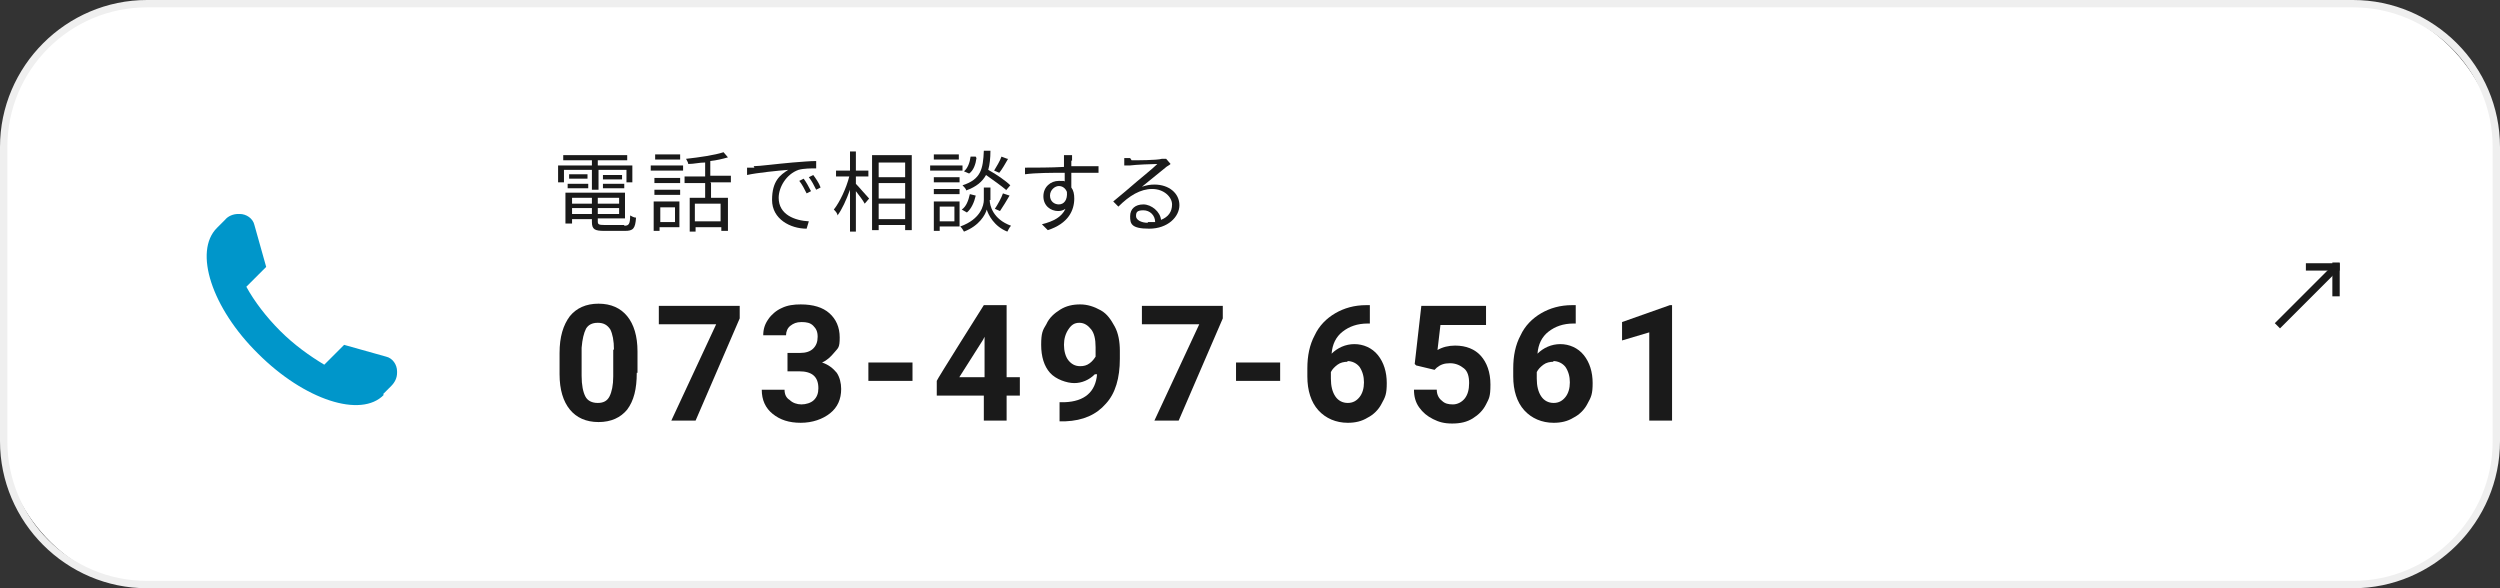 <?xml version="1.0" encoding="UTF-8"?><svg id="uuid-9cf05857-3c9d-40a4-8033-0cd435c61775" xmlns="http://www.w3.org/2000/svg" viewBox="0 0 340 80"><rect x="0" y="0" width="340" height="80" fill="#333333" stroke="none"/><g id="uuid-babb3d0c-8935-4a43-ac8f-c8945b1487da"><rect x=".5" y=".5" width="339" height="79" rx="19.5" ry="19.5" style="fill:#fff;"/><path d="M320,1c10.5,0,19,8.5,19,19v40c0,10.5-8.5,19-19,19H20c-10.5,0-19-8.5-19-19V20C1,9.5,9.5,1,20,1h300M320,0H20C9,0,0,9,0,20v40c0,11,9,20,20,20h300c11,0,20-9,20-20V20c0-11-9-20-20-20h0Z" style="fill:#efefef;"/><rect x="308.1" y="39.9" width="11" height="1" transform="translate(63.3 233.6) rotate(-45)" style="fill:#1a1a1a;"/><rect x="313.6" y="35.8" width="4.6" height="1" style="fill:#1a1a1a;"/><rect x="315.4" y="37.6" width="4.6" height="1" transform="translate(355.8 -279.7) rotate(90)" style="fill:#1a1a1a;"/><rect x="308" y="34" width="12" height="12" style="fill:none;"/><path d="M86.6,50.7c0,2.2-.4,3.8-1.3,5-.9,1.1-2.2,1.7-3.9,1.7s-3-.6-3.9-1.7c-.9-1.1-1.4-2.7-1.4-4.8v-2.9c0-2.2.5-3.8,1.4-5,.9-1.1,2.2-1.7,3.9-1.7s3,.6,3.9,1.7c.9,1.1,1.4,2.7,1.4,4.8v2.9ZM83.5,47.6c0-1.3-.2-2.2-.5-2.8-.4-.6-.9-.9-1.7-.9s-1.3.3-1.6.8c-.3.6-.5,1.4-.6,2.6v3.8c0,1.3.2,2.2.5,2.8.3.6.9.9,1.7.9s1.3-.3,1.6-.9c.3-.6.5-1.5.5-2.7v-3.7Z" style="fill:#1a1a1a;"/><path d="M100.6,43.3l-6,13.9h-3.3l6.1-13.1h-7.8v-2.5h11v1.7Z" style="fill:#1a1a1a;"/><path d="M107.1,48h1.7c.8,0,1.4-.2,1.8-.6.4-.4.6-.9.6-1.6s-.2-1.1-.6-1.5c-.4-.4-.9-.5-1.6-.5s-1.1.2-1.5.5c-.4.3-.6.8-.6,1.3h-3.1c0-.8.2-1.5.7-2.2.4-.6,1.1-1.2,1.8-1.5.8-.4,1.7-.5,2.6-.5,1.7,0,3,.4,3.9,1.2.9.8,1.4,1.9,1.4,3.3s-.2,1.4-.7,2-1,1.1-1.7,1.4c.9.3,1.5.8,2,1.4.4.6.6,1.4.6,2.2,0,1.4-.5,2.5-1.5,3.3-1,.8-2.4,1.3-4,1.3s-2.8-.4-3.8-1.2c-1-.8-1.5-1.9-1.5-3.3h3.1c0,.6.2,1.1.7,1.4.4.4,1,.6,1.6.6s1.3-.2,1.7-.6c.4-.4.6-.9.6-1.6,0-1.6-.9-2.3-2.6-2.3h-1.6v-2.4Z" style="fill:#1a1a1a;"/><path d="M124.1,51.8h-6v-2.5h6v2.5Z" style="fill:#1a1a1a;"/><path d="M136.9,51.3h1.8v2.5h-1.8v3.4h-3.1v-3.4h-6.4v-2c-.1,0,6.4-10.3,6.4-10.3h3.1v9.8ZM130.4,51.3h3.5v-5.5l-.2.4-3.3,5.2Z" style="fill:#1a1a1a;"/><path d="M148.9,50.9c-.8.8-1.8,1.2-2.8,1.2s-2.5-.5-3.3-1.4c-.8-.9-1.2-2.2-1.2-3.8s.2-2,.7-2.8c.4-.9,1.1-1.5,1.9-2,.8-.5,1.7-.7,2.7-.7s1.9.3,2.8.8,1.4,1.3,1.9,2.2.7,2.1.7,3.3v1.1c0,2.6-.6,4.7-1.9,6.1-1.3,1.5-3.1,2.3-5.5,2.4h-.8s0-2.6,0-2.6h.7c2.7-.1,4.2-1.4,4.4-3.8ZM146.9,49.8c.5,0,.9-.1,1.3-.4.4-.3.6-.6.8-.9v-1.3c0-1.1-.2-1.9-.6-2.4s-.9-.9-1.6-.9-1.1.3-1.5.9-.6,1.3-.6,2.1.2,1.6.6,2.1c.4.5.9.8,1.6.8Z" style="fill:#1a1a1a;"/><path d="M166.3,43.3l-6,13.9h-3.3l6.1-13.1h-7.8v-2.5h11v1.7Z" style="fill:#1a1a1a;"/><path d="M174.1,51.8h-6v-2.5h6v2.5Z" style="fill:#1a1a1a;"/><path d="M186.3,41.4v2.6h-.3c-1.4,0-2.5.4-3.4,1.1-.9.7-1.4,1.7-1.5,3,.8-.8,1.9-1.3,3.1-1.3s2.4.5,3.2,1.5c.8,1,1.2,2.3,1.2,3.8s-.2,1.9-.7,2.8c-.4.8-1.1,1.5-1.9,1.9-.8.5-1.7.7-2.7.7-1.6,0-3-.6-4-1.7-1-1.1-1.5-2.7-1.5-4.6v-1.1c0-1.7.3-3.2,1-4.5.6-1.3,1.6-2.3,2.8-3,1.2-.7,2.6-1.1,4.2-1.1h.5ZM183.3,49.2c-.5,0-1,.1-1.4.4-.4.3-.7.6-.9,1v.9c0,1,.2,1.8.6,2.4.4.6,1,.9,1.7.9s1.2-.3,1.6-.8c.4-.5.6-1.2.6-2s-.2-1.5-.6-2.1c-.4-.5-1-.8-1.7-.8Z" style="fill:#1a1a1a;"/><path d="M192.4,49.5l.9-7.9h8.8v2.6h-6.2l-.4,3.4c.7-.4,1.5-.6,2.4-.6,1.5,0,2.7.5,3.5,1.4s1.3,2.2,1.3,3.9-.2,1.9-.6,2.7c-.4.8-1,1.4-1.8,1.9s-1.7.7-2.8.7-1.8-.2-2.6-.6c-.8-.4-1.4-.9-1.9-1.6-.5-.7-.7-1.5-.7-2.4h3.1c0,.7.3,1.2.7,1.5.4.4.9.5,1.5.5s1.2-.3,1.6-.8.6-1.2.6-2.1-.2-1.6-.7-2-1.1-.7-1.9-.7-1.3.2-1.8.6l-.3.3-2.5-.6Z" style="fill:#1a1a1a;"/><path d="M214.3,41.4v2.6h-.3c-1.4,0-2.5.4-3.4,1.1-.9.7-1.4,1.7-1.5,3,.8-.8,1.9-1.3,3.1-1.3s2.4.5,3.2,1.5c.8,1,1.2,2.3,1.2,3.8s-.2,1.9-.7,2.8c-.4.8-1.1,1.5-1.9,1.9-.8.5-1.7.7-2.7.7-1.6,0-3-.6-4-1.7-1-1.1-1.5-2.7-1.5-4.6v-1.1c0-1.7.3-3.2,1-4.5.6-1.3,1.6-2.3,2.8-3,1.2-.7,2.6-1.1,4.2-1.1h.5ZM211.3,49.2c-.5,0-1,.1-1.4.4-.4.3-.7.6-.9,1v.9c0,1,.2,1.8.6,2.4.4.6,1,.9,1.7.9s1.2-.3,1.6-.8c.4-.5.6-1.2.6-2s-.2-1.5-.6-2.1c-.4-.5-1-.8-1.7-.8Z" style="fill:#1a1a1a;"/><path d="M227.4,57.2h-3.1v-12l-3.7,1.1v-2.5l6.5-2.3h.3v15.7Z" style="fill:#1a1a1a;"/><path d="M80.5,23.1h-3.8v1.7h-.8v-2.3h4.6v-.7h-3.9v-.7h8.7v.7h-4v.7h4.7v2.3h-.8v-1.7h-3.8v2.7h-.9v-2.7ZM84.9,30.7c.6,0,.8-.2.8-1.4.2.1.5.3.8.3-.1,1.5-.4,1.8-1.5,1.8h-2.8c-1.3,0-1.7-.2-1.7-1.2v-.4h-2.7v.6h-.9v-4.2h8.1v3.5h-3.7v.4c0,.4.1.5.9.5h2.7ZM77.2,25h2.8v.6h-2.8v-.6ZM79.9,24.3h-2.5v-.6h2.5v.6ZM77.8,26.9v.8h2.7v-.8h-2.7ZM80.5,29.1v-.8h-2.7v.8h2.7ZM84.2,26.9h-2.9v.8h2.9v-.8ZM84.2,29.1v-.8h-2.9v.8h2.9ZM84.6,23.8v.6h-2.6v-.6h2.6ZM82,25h2.9v.6h-2.9v-.6Z" style="fill:#1a1a1a;"/><path d="M88.5,22.5h4.4v.7h-4.4v-.7ZM92.5,30.9h-2.8v.5h-.8v-4h3.5v3.5ZM92.5,24.9h-3.5v-.7h3.5v.7ZM89,25.8h3.5v.7h-3.5v-.7ZM92.5,21.7h-3.4v-.7h3.4v.7ZM89.8,28.2v2h2v-2h-2ZM96.7,24.9v2h2.3v4.5h-.9v-.5h-3.5v.6h-.8v-4.6h2.1v-2h-2.8v-.9h2.8v-1.9c-.8,0-1.5.2-2.3.2,0-.2-.2-.5-.3-.7,1.8-.2,3.9-.5,5.1-.9l.6.7c-.7.2-1.5.4-2.4.5v2h2.8v.9h-2.8ZM98,27.7h-3.5v2.4h3.5v-2.4Z" style="fill:#1a1a1a;"/><path d="M102.5,22.6c.8,0,3-.3,5.3-.5,1.3-.1,2.4-.2,3.2-.2v1c-.7,0-1.7,0-2.4.2-1.7.6-2.7,2.4-2.7,3.8,0,2.3,2.2,3.1,4.1,3.2l-.3,1c-2.2,0-4.7-1.3-4.7-3.9s1.1-3.4,2.2-4.1c-1.3.1-4.3.4-5.6.7v-1c.3,0,.7,0,1,0ZM110.3,26l-.6.3c-.3-.6-.6-1.2-1-1.7l.6-.3c.3.4.7,1.1,1,1.7ZM111.6,25.5l-.6.3c-.3-.6-.6-1.2-1-1.7l.6-.3c.3.4.8,1.1,1,1.7Z" style="fill:#1a1a1a;"/><path d="M116.4,25c.4.4,1.5,1.7,1.8,2l-.6.7c-.2-.4-.8-1.2-1.2-1.7v5.5h-.8v-5.7c-.5,1.4-1.1,2.7-1.7,3.5,0-.3-.3-.6-.5-.8.8-1,1.7-2.9,2.1-4.5h-1.8v-.8h1.9v-2.6h.8v2.6h1.7v.8h-1.7v1.1ZM124,21.2v10.1h-.9v-.7h-3.6v.7h-.9v-10.2h5.4ZM119.5,22.1v2h3.6v-2h-3.6ZM119.5,27h3.6v-2.1h-3.6v2.1ZM123.1,29.8v-2.1h-3.6v2.1h3.6Z" style="fill:#1a1a1a;"/><path d="M130.9,23.2h-4.4v-.7h4.4v.7ZM130.5,30.8h-2.7v.6h-.8v-4h3.5v3.5ZM130.5,24.8h-3.5v-.7h3.5v.7ZM127,25.7h3.5v.7h-3.5v-.7ZM130.4,21.7h-3.4v-.7h3.4v.7ZM127.8,28.1v2h2v-2h-2ZM134.6,27.2c0,.7.4,2.6,2.9,3.5-.2.2-.4.6-.5.8-1.8-.7-2.6-2.3-2.8-3-.2.7-1,2.2-3.1,3-.1-.2-.3-.5-.5-.7,2.8-1,3.2-2.9,3.2-3.6v-1.7h.9v1.7ZM130.8,28.5c.6-.4.9-1.2,1.1-2.1l.8.2c-.2.9-.6,1.8-1.2,2.3l-.7-.4ZM136.8,25.8c-.6-.5-1.7-1.3-2.7-2-.5.9-1.3,1.6-2.7,2.1,0-.2-.3-.5-.5-.7,2.5-.8,2.8-2.2,2.9-4.7h.9c0,1-.1,1.9-.3,2.6,1.1.6,2.4,1.5,3,2.1l-.6.7ZM132.8,21.5c-.1.8-.4,1.7-1,2.1l-.7-.3c.5-.4.8-1.2.9-2h.7ZM137.1,21.6c-.4.7-.8,1.4-1.2,1.9l-.7-.3c.3-.5.8-1.3,1-1.9l.8.3ZM135.3,28.4c.4-.6.9-1.5,1.1-2.1l.9.3c-.4.7-.9,1.5-1.3,2.1l-.7-.3Z" style="fill:#1a1a1a;"/><path d="M145.7,21.8c0,.2,0,.5,0,.8h.2c1.5,0,2.9,0,3.5,0v.9c-.7,0-1.8,0-3.5,0h-.2c0,.7,0,1.4,0,2,.3.4.4.9.4,1.5,0,1.6-.8,3.4-3.6,4.3l-.8-.8c1.6-.4,2.7-1,3.2-2.1-.3.2-.6.3-1,.3-1,0-2-.7-2-2s1-2.1,2.1-2.1.6,0,.8.1c0-.4,0-.8,0-1.2-1.8,0-3.9,0-5.4.2v-.9c1.3,0,3.6,0,5.3-.1,0-.3,0-.6,0-.8,0-.3,0-.7,0-.8h1.1c0,.1,0,.6,0,.8ZM144,27.8c.7,0,1.2-.6,1.1-1.7-.2-.5-.6-.8-1.1-.8s-1.2.5-1.2,1.3.6,1.2,1.2,1.2Z" style="fill:#1a1a1a;"/><path d="M153.9,21.8c.6,0,3.5,0,4.1-.2.4,0,.5,0,.6,0l.6.7c-.2.2-.5.3-.7.5-.6.5-2.2,1.8-3.2,2.6.6-.2,1.1-.3,1.7-.3,2,0,3.4,1.2,3.4,2.8s-1.6,3.2-4.1,3.2-2.6-.7-2.6-1.7.7-1.6,1.8-1.6,2.3,1,2.4,2.1c1-.4,1.5-1.1,1.5-2.1s-1.1-2.1-2.7-2.1-3.1.9-4.6,2.4l-.7-.7c1-.8,2.5-2.1,3.2-2.7.7-.6,2.2-1.8,2.8-2.4-.6,0-3,.1-3.7.2-.3,0-.5,0-.8,0v-1c.2,0,.6,0,.8,0ZM156.1,30.2c.3,0,.7,0,1,0,0-.9-.7-1.6-1.6-1.6s-1,.3-1,.8.7.9,1.6.9Z" style="fill:#1a1a1a;"/><rect x="25" y="26" width="32" height="32" style="fill:none;"/><path d="M52.1,53.6l1.1-1.1c.5-.5.8-1.1.8-1.8v-.2c0-.9-.6-1.8-1.5-2l-5.7-1.6-2.7,2.7c-2-1.2-4.1-2.7-6-4.6-1.9-1.9-3.5-4-4.6-6l2.7-2.7-1.6-5.7c-.2-.9-1.1-1.5-2-1.5h-.2c-.7,0-1.4.3-1.8.8l-1.1,1.1c-3.2,3.2-.7,10.9,5.6,17.1,6.3,6.3,14,8.8,17.1,5.6Z" style="fill:#0096ca;"/></g></svg>